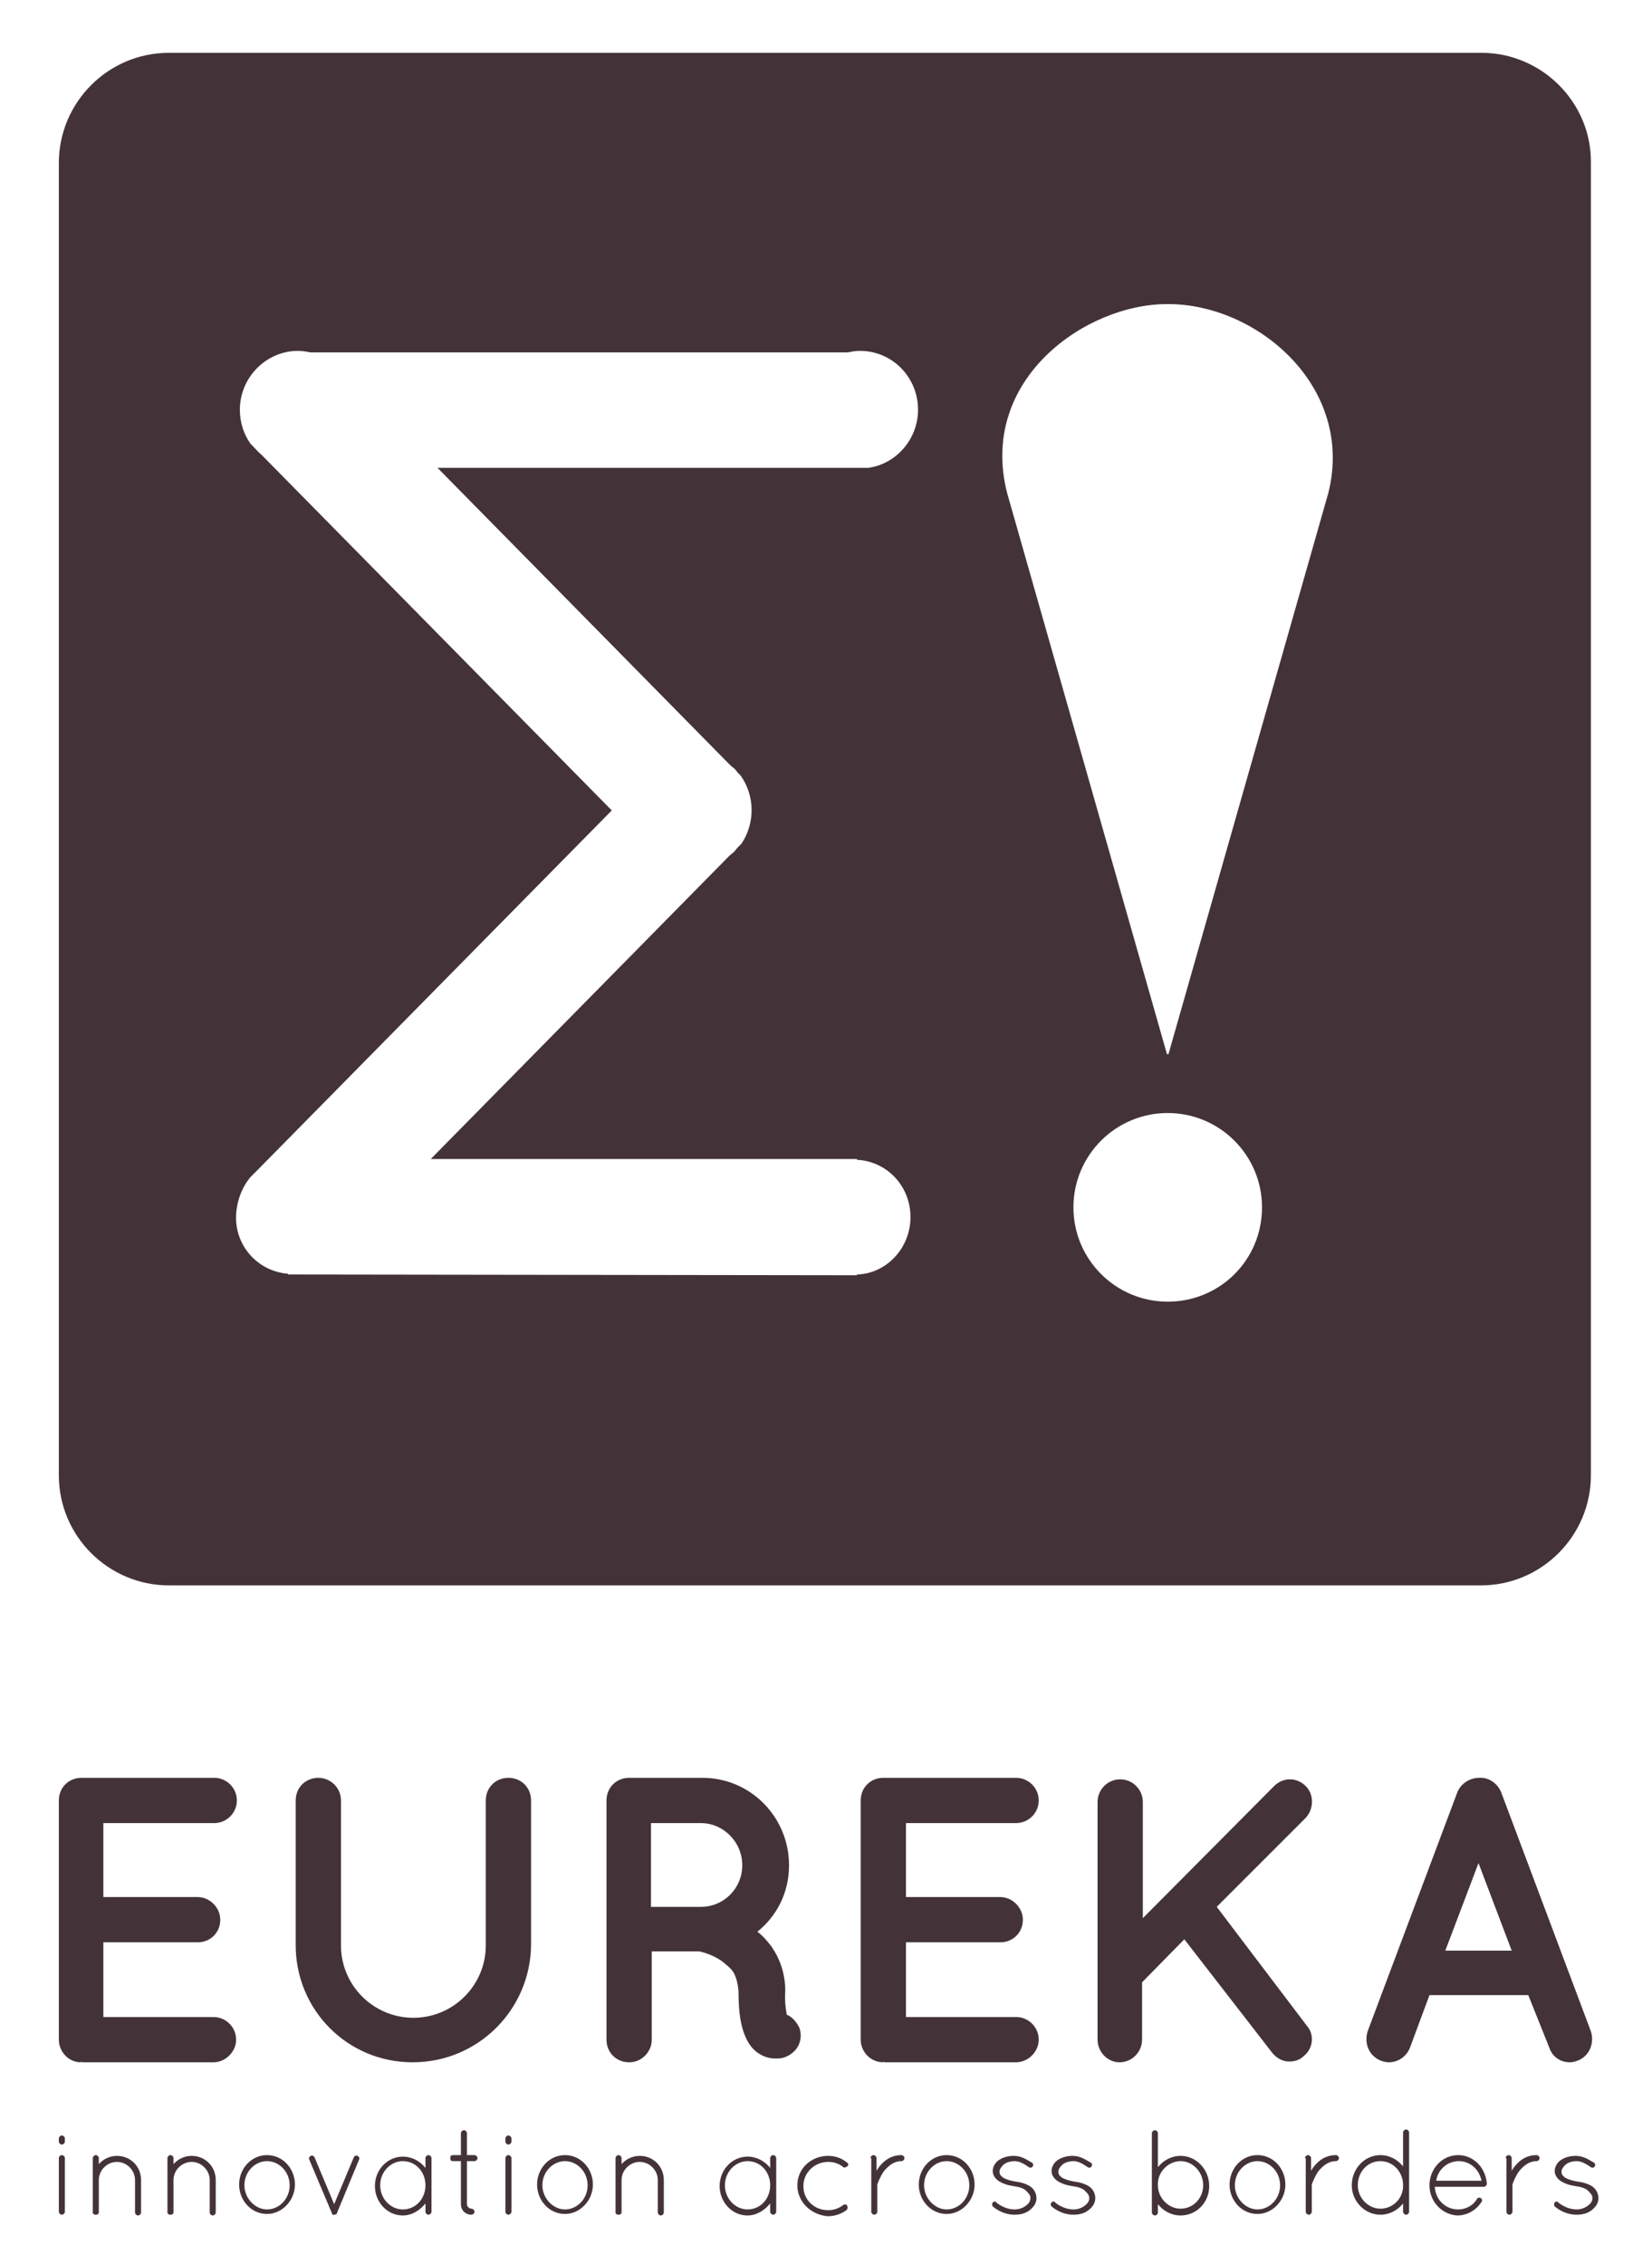 <?xml version="1.0" encoding="utf-8"?>
<!-- Generator: Adobe Illustrator 21.0.1, SVG Export Plug-In . SVG Version: 6.00 Build 0)  -->
<svg version="1.1" id="Capa_1" xmlns="http://www.w3.org/2000/svg" xmlns:xlink="http://www.w3.org/1999/xlink" x="0px" y="0px"
	 viewBox="0 0 219 300" style="enable-background:new 0 0 219 300;" xml:space="preserve">
<style type="text/css">
	.st0{fill:#433339;}
</style>
<g>
	<path class="st0" d="M7.8,283.4c0-0.2,0.2-0.4,0.4-0.4c0.2,0,0.4,0.2,0.4,0.4v0.4c0,0.2-0.2,0.4-0.4,0.4c-0.2,0-0.4-0.2-0.4-0.4
		V283.4 M7.8,286c0-0.2,0.2-0.4,0.4-0.4c0.2,0,0.4,0.2,0.4,0.4v7.1c0,0.2-0.2,0.4-0.4,0.4c-0.2,0-0.4-0.2-0.4-0.4V286z"/>
	<path class="st0" d="M17.9,288.9c0-1.3-1.1-2.4-2.4-2.4c-1.3,0-2.4,1.1-2.4,2.4v4.3c0,0.1,0,0.1-0.1,0.2c-0.1,0.1-0.2,0.1-0.3,0.1
		h-0.1c-0.1,0-0.2-0.1-0.3-0.2c0,0,0,0,0,0c0,0,0,0,0,0V286c0-0.2,0.2-0.4,0.4-0.4c0.2,0,0.4,0.2,0.4,0.4v0.8
		c0.6-0.7,1.5-1.1,2.4-1.1c1.8,0,3.2,1.4,3.2,3.2v4.3c0,0.2-0.2,0.4-0.4,0.4s-0.4-0.2-0.4-0.4V288.9"/>
	<path class="st0" d="M27.8,288.9c0-1.3-1.1-2.4-2.4-2.4c-1.3,0-2.4,1.1-2.4,2.4v4.3c0,0.1,0,0.1-0.1,0.2c-0.1,0.1-0.2,0.1-0.3,0.1
		h-0.1c-0.1,0-0.2-0.1-0.3-0.2c0,0,0,0,0,0c0,0,0,0,0,0V286c0-0.2,0.2-0.4,0.4-0.4c0.2,0,0.4,0.2,0.4,0.4v0.8
		c0.6-0.7,1.5-1.1,2.4-1.1c1.8,0,3.2,1.4,3.2,3.2v4.3c0,0.2-0.2,0.4-0.4,0.4s-0.4-0.2-0.4-0.4V288.9"/>
	<path class="st0" d="M35.4,285.6c2.1,0,3.7,1.8,3.7,3.9s-1.7,3.9-3.7,3.9c-2.1,0-3.7-1.8-3.7-3.9S33.3,285.6,35.4,285.6
		 M35.4,292.8c1.6,0,3-1.4,3-3.2c0-1.8-1.4-3.2-3-3.2c-1.6,0-3,1.4-3,3.2C32.4,291.3,33.8,292.8,35.4,292.8z"/>
	<path class="st0" d="M44.1,293.5c0,0-0.1-0.1-0.1-0.2l-3-7.1c-0.1-0.2,0-0.4,0.2-0.5c0.2-0.1,0.4,0,0.5,0.2l2.6,6.2l2.6-6.2
		c0.1-0.2,0.3-0.3,0.5-0.2c0.2,0.1,0.3,0.3,0.2,0.5l-2.9,7c0,0.1,0,0.1-0.1,0.2c-0.1,0.1-0.2,0.1-0.3,0.1c0,0-0.1,0-0.1,0
		C44.2,293.5,44.2,293.5,44.1,293.5C44.2,293.5,44.2,293.5,44.1,293.5"/>
	<path class="st0" d="M57.2,286v7.1c0,0.2-0.2,0.4-0.4,0.4c-0.2,0-0.4-0.2-0.4-0.4V292c-0.7,0.9-1.8,1.6-3,1.6
		c-2.1,0-3.7-1.8-3.7-3.9c0-2.2,1.7-3.9,3.7-3.9c1.2,0,2.3,0.6,3,1.5V286c0-0.2,0.2-0.4,0.4-0.4C57,285.6,57.2,285.8,57.2,286
		 M56.4,289.6c0-1.8-1.3-3.2-3-3.2c-1.6,0-3,1.4-3,3.2s1.4,3.2,3,3.2C55.1,292.8,56.4,291.4,56.4,289.6z"/>
	<path class="st0" d="M63.3,286c0,0.2-0.2,0.4-0.4,0.4h-1v5.7c0,0.4,0.4,0.6,0.6,0.6c0.2,0,0.4,0.2,0.4,0.4c0,0.2-0.2,0.4-0.4,0.4
		c-0.8,0-1.4-0.6-1.4-1.4v-5.7h-1c-0.4,0-0.4-0.2-0.4-0.4c0-0.2,0-0.4,0.4-0.4h1v-2.9c0-0.2,0.2-0.4,0.4-0.4c0.2,0,0.4,0.2,0.4,0.4
		v2.9h1C63.1,285.6,63.3,285.8,63.3,286"/>
	<path class="st0" d="M67,283.4c0-0.2,0.2-0.4,0.4-0.4c0.2,0,0.4,0.2,0.4,0.4v0.4c0,0.2-0.2,0.4-0.4,0.4c-0.2,0-0.4-0.2-0.4-0.4
		V283.4 M67,286c0-0.2,0.2-0.4,0.4-0.4c0.2,0,0.4,0.2,0.4,0.4v7.1c0,0.2-0.2,0.4-0.4,0.4c-0.2,0-0.4-0.2-0.4-0.4V286z"/>
	<path class="st0" d="M74.9,285.6c2.1,0,3.7,1.8,3.7,3.9s-1.7,3.9-3.7,3.9c-2.1,0-3.7-1.8-3.7-3.9S72.8,285.6,74.9,285.6
		 M74.9,292.8c1.6,0,3-1.4,3-3.2c0-1.8-1.4-3.2-3-3.2s-3,1.4-3,3.2C71.9,291.3,73.3,292.8,74.9,292.8z"/>
	<path class="st0" d="M87.2,288.9c0-1.3-1.1-2.4-2.4-2.4c-1.3,0-2.4,1.1-2.4,2.4v4.3c0,0.1,0,0.1-0.1,0.2c-0.1,0.1-0.2,0.1-0.3,0.1
		h-0.1c-0.1,0-0.2-0.1-0.3-0.2c0,0,0,0,0,0c0,0,0,0,0,0V286c0-0.2,0.2-0.4,0.4-0.4c0.2,0,0.4,0.2,0.4,0.4v0.8
		c0.6-0.7,1.5-1.1,2.4-1.1c1.8,0,3.2,1.4,3.2,3.2v4.3c0,0.2-0.2,0.4-0.4,0.4c-0.2,0-0.4-0.2-0.4-0.4V288.9"/>
	<path class="st0" d="M102.9,286v7.1c0,0.2-0.2,0.4-0.4,0.4c-0.2,0-0.4-0.2-0.4-0.4V292c-0.7,0.9-1.8,1.6-3,1.6
		c-2.1,0-3.7-1.8-3.7-3.9c0-2.2,1.7-3.9,3.7-3.9c1.2,0,2.3,0.6,3,1.5V286c0-0.2,0.2-0.4,0.4-0.4C102.7,285.6,102.9,285.8,102.9,286
		 M102.1,289.6c0-1.8-1.3-3.2-3-3.2c-1.6,0-3,1.4-3,3.2s1.4,3.2,3,3.2C100.8,292.8,102.1,291.4,102.1,289.6z"/>
	<path class="st0" d="M105.7,289.6c0-2.2,1.8-3.9,4.1-3.9c0.9,0,1.8,0.3,2.5,0.9c0.2,0.1,0.2,0.4,0,0.5c-0.1,0.1-0.4,0.2-0.5,0.1
		c-0.6-0.5-1.3-0.7-2-0.7c-1.8,0-3.3,1.4-3.3,3.2c0,1.8,1.4,3.2,3.3,3.2c0.8,0,1.5-0.3,2-0.7c0.2-0.1,0.4-0.1,0.5,0.1
		c0.1,0.2,0.1,0.4-0.1,0.6c-0.7,0.5-1.5,0.8-2.5,0.8C107.5,293.5,105.7,291.8,105.7,289.6"/>
	<path class="st0" d="M115.4,286c0-0.2,0.2-0.4,0.4-0.4c0.2,0,0.4,0.2,0.4,0.4v1.7c0-0.1,0.1-0.1,0.1-0.2c0.6-0.9,1.6-1.9,3.2-1.9
		c0.2,0,0.4,0.2,0.4,0.4c0,0.2-0.2,0.4-0.4,0.4c-1,0-1.7,0.6-2.3,1.3c-0.5,0.7-0.8,1.5-0.9,1.8c0,0.1,0,0.1,0,0.1v3.5
		c0,0.2-0.2,0.4-0.4,0.4c-0.2,0-0.4-0.2-0.4-0.4V286"/>
	<path class="st0" d="M125.5,285.6c2.1,0,3.7,1.8,3.7,3.9s-1.7,3.9-3.7,3.9c-2.1,0-3.7-1.8-3.7-3.9S123.4,285.6,125.5,285.6
		 M125.5,292.8c1.6,0,3-1.4,3-3.2c0-1.8-1.4-3.2-3-3.2c-1.6,0-3,1.4-3,3.2C122.5,291.3,123.9,292.8,125.5,292.8z"/>
	<path class="st0" d="M131.6,291.9c0.1-0.2,0.4-0.2,0.5,0c0.5,0.4,1.4,0.9,2.4,0.9c0.6,0,1.1-0.2,1.5-0.5c0.4-0.3,0.6-0.6,0.6-1
		c0-0.4-0.2-0.6-0.6-1c-0.3-0.3-0.9-0.5-1.7-0.6l0,0c-0.7-0.1-1.3-0.3-1.8-0.6c-0.5-0.3-0.9-0.8-0.9-1.4c0-0.6,0.4-1.2,0.9-1.5
		c0.5-0.3,1.1-0.5,1.9-0.5c1,0,1.7,0.5,2.4,0.9c0.2,0.1,0.2,0.4,0.1,0.5c-0.1,0.2-0.4,0.2-0.5,0.1c-0.6-0.4-1.2-0.8-1.9-0.8
		c-0.6,0-1.2,0.2-1.5,0.5c-0.3,0.3-0.5,0.6-0.5,0.9s0.1,0.5,0.5,0.8c0.4,0.2,0.9,0.4,1.6,0.5h0c0.8,0.1,1.4,0.3,1.9,0.6
		c0.5,0.3,0.9,0.9,0.9,1.6c0,0.7-0.4,1.2-0.9,1.6c-0.5,0.4-1.2,0.6-2,0.6c-1.3,0-2.3-0.6-2.9-1.1C131.5,292.3,131.5,292,131.6,291.9
		"/>
	<path class="st0" d="M139.4,291.9c0.1-0.2,0.4-0.2,0.5,0c0.5,0.4,1.4,0.9,2.4,0.9c0.6,0,1.1-0.2,1.5-0.5c0.4-0.3,0.6-0.6,0.6-1
		c0-0.4-0.2-0.6-0.6-1c-0.3-0.3-0.9-0.5-1.7-0.6l0,0c-0.7-0.1-1.3-0.3-1.8-0.6c-0.5-0.3-0.9-0.8-0.9-1.4c0-0.6,0.4-1.2,0.9-1.5
		c0.5-0.3,1.1-0.5,1.9-0.5c1,0,1.7,0.5,2.4,0.9c0.2,0.1,0.2,0.4,0.1,0.5c-0.1,0.2-0.4,0.2-0.5,0.1c-0.6-0.4-1.2-0.8-1.9-0.8
		c-0.6,0-1.2,0.2-1.5,0.5c-0.3,0.3-0.5,0.6-0.5,0.9s0.1,0.5,0.5,0.8c0.4,0.2,0.9,0.4,1.6,0.5h0c0.8,0.1,1.4,0.3,1.9,0.6
		c0.5,0.3,0.9,0.9,0.9,1.6c0,0.7-0.4,1.2-0.9,1.6c-0.5,0.4-1.2,0.6-2,0.6c-1.3,0-2.3-0.6-2.9-1.1C139.3,292.3,139.2,292,139.4,291.9
		"/>
	<path class="st0" d="M152.7,289.8v-7.1c0-0.2,0.2-0.4,0.4-0.4c0.2,0,0.4,0.2,0.4,0.4v4.5c0.7-0.9,1.8-1.5,3-1.5
		c2.1,0,3.8,1.8,3.8,4c0,2.2-1.7,3.9-3.8,3.9c-1.2,0-2.3-0.6-3-1.5v1.1c0,0.2-0.2,0.4-0.4,0.4c-0.2,0-0.4-0.2-0.4-0.4V289.8
		 M153.5,289.6c0,1.7,1.4,3.1,3,3.1c1.7,0,3-1.4,3-3.1c0-1.8-1.4-3.2-3-3.2c-1.6,0-3,1.4-3,3V289.6z"/>
	<path class="st0" d="M166.7,285.6c2.1,0,3.7,1.8,3.7,3.9s-1.7,3.9-3.7,3.9c-2.1,0-3.7-1.8-3.7-3.9S164.6,285.6,166.7,285.6
		 M166.7,292.8c1.6,0,3-1.4,3-3.2c0-1.8-1.4-3.2-3-3.2c-1.6,0-3,1.4-3,3.2C163.7,291.3,165.1,292.8,166.7,292.8z"/>
	<path class="st0" d="M173,286c0-0.2,0.2-0.4,0.4-0.4c0.2,0,0.4,0.2,0.4,0.4v1.7c0-0.1,0.1-0.1,0.1-0.2c0.6-0.9,1.6-1.9,3.2-1.9
		c0.2,0,0.4,0.2,0.4,0.4c0,0.2-0.2,0.4-0.4,0.4c-1,0-1.7,0.6-2.3,1.3c-0.5,0.7-0.8,1.5-0.9,1.8c0,0.1,0,0.1,0,0.1v3.5
		c0,0.2-0.2,0.4-0.4,0.4c-0.2,0-0.4-0.2-0.4-0.4V286"/>
	<path class="st0" d="M186,292c-0.7,0.9-1.8,1.5-3,1.5c-2.1,0-3.8-1.8-3.8-3.9c0-2.2,1.7-4,3.8-4c1.2,0,2.3,0.6,3,1.5v-4.5
		c0-0.2,0.2-0.4,0.4-0.4c0.2,0,0.4,0.2,0.4,0.4v10.5c0,0.2-0.2,0.4-0.4,0.4c-0.2,0-0.4-0.2-0.4-0.4V292 M186,289.7v-0.3
		c-0.1-1.7-1.4-3-3-3c-1.7,0-3,1.4-3,3.2c0,1.7,1.4,3.1,3,3.1C184.6,292.7,186,291.4,186,289.7z"/>
	<path class="st0" d="M189.5,289.6c0-2.2,1.7-4,3.8-4c2,0,3.6,1.6,3.8,3.7v0.1c0,0.2-0.2,0.4-0.4,0.4h-6.5c0.1,1.7,1.4,3,3.1,3
		c1,0,2-0.5,2.5-1.4c0.1-0.2,0.4-0.2,0.5-0.1c0.2,0.1,0.2,0.4,0.1,0.5c-0.7,1.1-1.9,1.8-3.2,1.8
		C191.2,293.5,189.5,291.8,189.5,289.6 M190.4,289h6c-0.3-1.5-1.5-2.6-3-2.6C191.9,286.4,190.6,287.5,190.4,289z"/>
	<path class="st0" d="M199.6,286c0-0.2,0.2-0.4,0.4-0.4c0.2,0,0.4,0.2,0.4,0.4v1.7c0-0.1,0.1-0.1,0.1-0.2c0.6-0.9,1.6-1.9,3.2-1.9
		c0.2,0,0.4,0.2,0.4,0.4c0,0.2-0.2,0.4-0.4,0.4c-1,0-1.7,0.6-2.3,1.3c-0.5,0.7-0.8,1.5-0.9,1.8c0,0.1,0,0.1,0,0.1v3.5
		c0,0.2-0.2,0.4-0.4,0.4c-0.2,0-0.4-0.2-0.4-0.4V286"/>
	<path class="st0" d="M206.1,291.9c0.1-0.2,0.4-0.2,0.5,0c0.5,0.4,1.4,0.9,2.4,0.9c0.6,0,1.1-0.2,1.5-0.5c0.4-0.3,0.6-0.6,0.6-1
		c0-0.4-0.2-0.6-0.6-1c-0.3-0.3-0.9-0.5-1.7-0.6l0,0c-0.7-0.1-1.3-0.3-1.8-0.6c-0.5-0.3-0.9-0.8-0.9-1.4c0-0.6,0.4-1.2,0.9-1.5
		c0.5-0.3,1.1-0.5,1.9-0.5c1,0,1.7,0.5,2.4,0.9c0.2,0.1,0.2,0.4,0.1,0.5c-0.1,0.2-0.4,0.2-0.5,0.1c-0.6-0.4-1.2-0.8-1.9-0.8
		c-0.6,0-1.2,0.2-1.5,0.5c-0.3,0.3-0.5,0.6-0.5,0.9s0.1,0.5,0.5,0.8c0.4,0.2,0.9,0.4,1.6,0.5h0c0.8,0.1,1.4,0.3,1.9,0.6
		c0.5,0.3,0.9,0.9,0.9,1.6c0,0.7-0.4,1.2-0.9,1.6c-0.5,0.4-1.2,0.6-2,0.6c-1.3,0-2.3-0.6-2.9-1.1C206,292.3,206,292,206.1,291.9"/>
</g>
<path class="st0" d="M7.8,270.3v-31.7c0-1.7,1.3-3,3-3h0.1c0,0,0,0,0.1,0h17.4c1.6,0,3,1.3,3,3c0,1.7-1.4,3-3,3H13.7v9.8h12.5
	c1.6,0,3,1.4,3,3c0,1.7-1.3,3-3,3H13.7v9.9h14.6c1.6,0,3,1.3,3,3c0,1.6-1.4,3-3,3H10.9c-0.1,0-0.1-0.1-0.1-0.1l-0.1,0.1
	C9.1,273.3,7.8,271.9,7.8,270.3"/>
<path class="st0" d="M54.7,273.3c-8.7,0-15.5-7-15.5-15.5v-19.2c0-1.7,1.3-3,3-3c1.6,0,3,1.3,3,3v19.2c0,5.3,4.3,9.6,9.6,9.6
	c5.3,0,9.6-4.3,9.6-9.6v-19.2c0-1.7,1.3-3,3-3c1.7,0,3,1.3,3,3v19.2C70.3,266.3,63.4,273.3,54.7,273.3"/>
<path class="st0" d="M106,268.8c0.5,1.6-0.3,3.2-1.9,3.8c-0.2,0.1-0.6,0.2-1.2,0.2c0,0,0,0-0.1,0c-0.5,0-1.3-0.1-2.1-0.6
	c-0.7-0.4-1.3-1.1-1.7-1.9c-0.8-1.6-1.1-3.5-1.1-6.5c-0.1-1-0.3-1.7-0.6-2.3c-0.3-0.6-1-1.1-1.6-1.6c-1.1-0.8-2.5-1.2-3-1.3h-6.3
	v11.7c0,1.6-1.3,3-3,3c-1.7,0-3-1.3-3-3v-31.7c0-1.7,1.3-3,3-3c0,0,0,0,0.1,0h9.6c6.4,0,11.5,5.2,11.5,11.6c0,3.6-1.6,6.7-4.2,8.8
	c0.7,0.5,1.3,1.2,1.9,2c1.1,1.6,1.8,3.6,1.8,5.8c-0.1,1.6,0.1,2.6,0.2,3.2C104.9,267.2,105.6,267.9,106,268.8 M98.4,247.2
	c0-3.1-2.5-5.6-5.5-5.6h-6.6v11.1h6.6C96,252.7,98.4,250.2,98.4,247.2z"/>
<path class="st0" d="M114.1,270.3v-31.7c0-1.7,1.3-3,3-3h0.1c0,0,0,0,0.1,0h17.4c1.6,0,3,1.3,3,3c0,1.7-1.4,3-3,3h-14.6v9.8h12.5
	c1.6,0,3,1.4,3,3c0,1.7-1.3,3-3,3h-12.5v9.9h14.6c1.6,0,3,1.3,3,3c0,1.6-1.4,3-3,3h-17.4c-0.1,0-0.1-0.1-0.1-0.1l-0.1,0.1
	C115.4,273.3,114.1,271.9,114.1,270.3"/>
<path class="st0" d="M145.5,270.3v-31.5c0-1.6,1.3-3,3-3c1.7,0,3,1.4,3,3v15.4l17.4-17.5c1.2-1.2,3-1.2,4.2,0c1.1,1.1,1.1,3,0,4.2
	l-11.8,11.8l11.9,15.7c1.1,1.2,0.9,3.1-0.4,4.1c-0.5,0.5-1.2,0.7-1.9,0.7c-0.8,0-1.6-0.4-2.2-1.1L157,257l-5.6,5.7v7.6
	c0,1.6-1.3,3-3,3C146.8,273.3,145.5,271.9,145.5,270.3"/>
<path class="st0" d="M202.6,264.4h-13.1l-2.6,7c-0.5,1.2-1.6,1.9-2.8,1.9c-0.4,0-0.7-0.1-1-0.2c-1.6-0.6-2.3-2.3-1.8-3.9l11.9-31.7
	c0.5-1.2,1.7-1.9,2.9-1.9c1.2-0.1,2.4,0.7,2.9,1.9l11.9,31.7c0.5,1.6-0.2,3.3-1.8,3.9c-0.3,0.1-0.6,0.2-1,0.2
	c-1.2,0-2.3-0.7-2.7-1.9L202.6,264.4 M200.4,258.5l-4.4-11.6l-4.4,11.6H200.4z"/>
<path class="st0" d="M196.4,7H22.4C14.3,7,7.8,13.6,7.8,21.6v173.9c0,8.1,6.6,14.6,14.6,14.6h173.9c8.1,0,14.6-6.6,14.6-14.6V21.6
	C211,13.6,204.4,7,196.4,7z M96.8,101.4c0.2,0.2,0.4,0.3,0.6,0.5c0.2,0.2,0.3,0.4,0.5,0.6l0.3,0.3l0,0c1.9,2.7,1.9,6.3,0.1,9l0,0
	l-0.5,0.5c-0.2,0.2-0.3,0.4-0.5,0.6c-0.2,0.2-0.4,0.3-0.6,0.5l-39.6,40.2h56.5v0.1c4,0.2,7.1,3.5,7.1,7.6c0,4.1-3.2,7.5-7.1,7.6v0.1
	l-74.7-0.1c0,0-0.1,0-0.1,0c0,0-0.1,0-0.1,0l-0.5,0l0-0.1c-4-0.3-7.1-3.7-6.9-7.8c0.1-1.9,0.8-3.7,1.9-5l0,0l0.4-0.4
	c0.1-0.1,0.2-0.2,0.2-0.2l47.3-48L34.6,60.2c-0.4-0.3-0.7-0.7-1-1l-0.4-0.4l0,0c-0.9-1.3-1.4-2.8-1.4-4.5c0-4.3,3.5-7.8,7.7-7.8
	c0.6,0,1.1,0.1,1.7,0.2h71.2c0.5-0.1,1-0.2,1.6-0.2c4.3,0,7.7,3.5,7.7,7.8c0,3.9-2.9,7.2-6.6,7.7V62h-1.1c0,0,0,0-0.1,0
	c0,0,0,0-0.1,0H58L96.8,101.4z M154.8,172.5c-6.9,0-12.5-5.6-12.5-12.5c0-6.9,5.6-12.5,12.5-12.5c6.9,0,12.5,5.6,12.5,12.5
	C167.3,167,161.7,172.5,154.8,172.5z M176.1,65.3L176.1,65.3l-21.2,74.4h-0.2l-21.2-74.4v0c-3.8-15,10.4-25,21.2-25h0.2
	C166.6,40.3,179.6,51.2,176.1,65.3z"/>
</svg>
